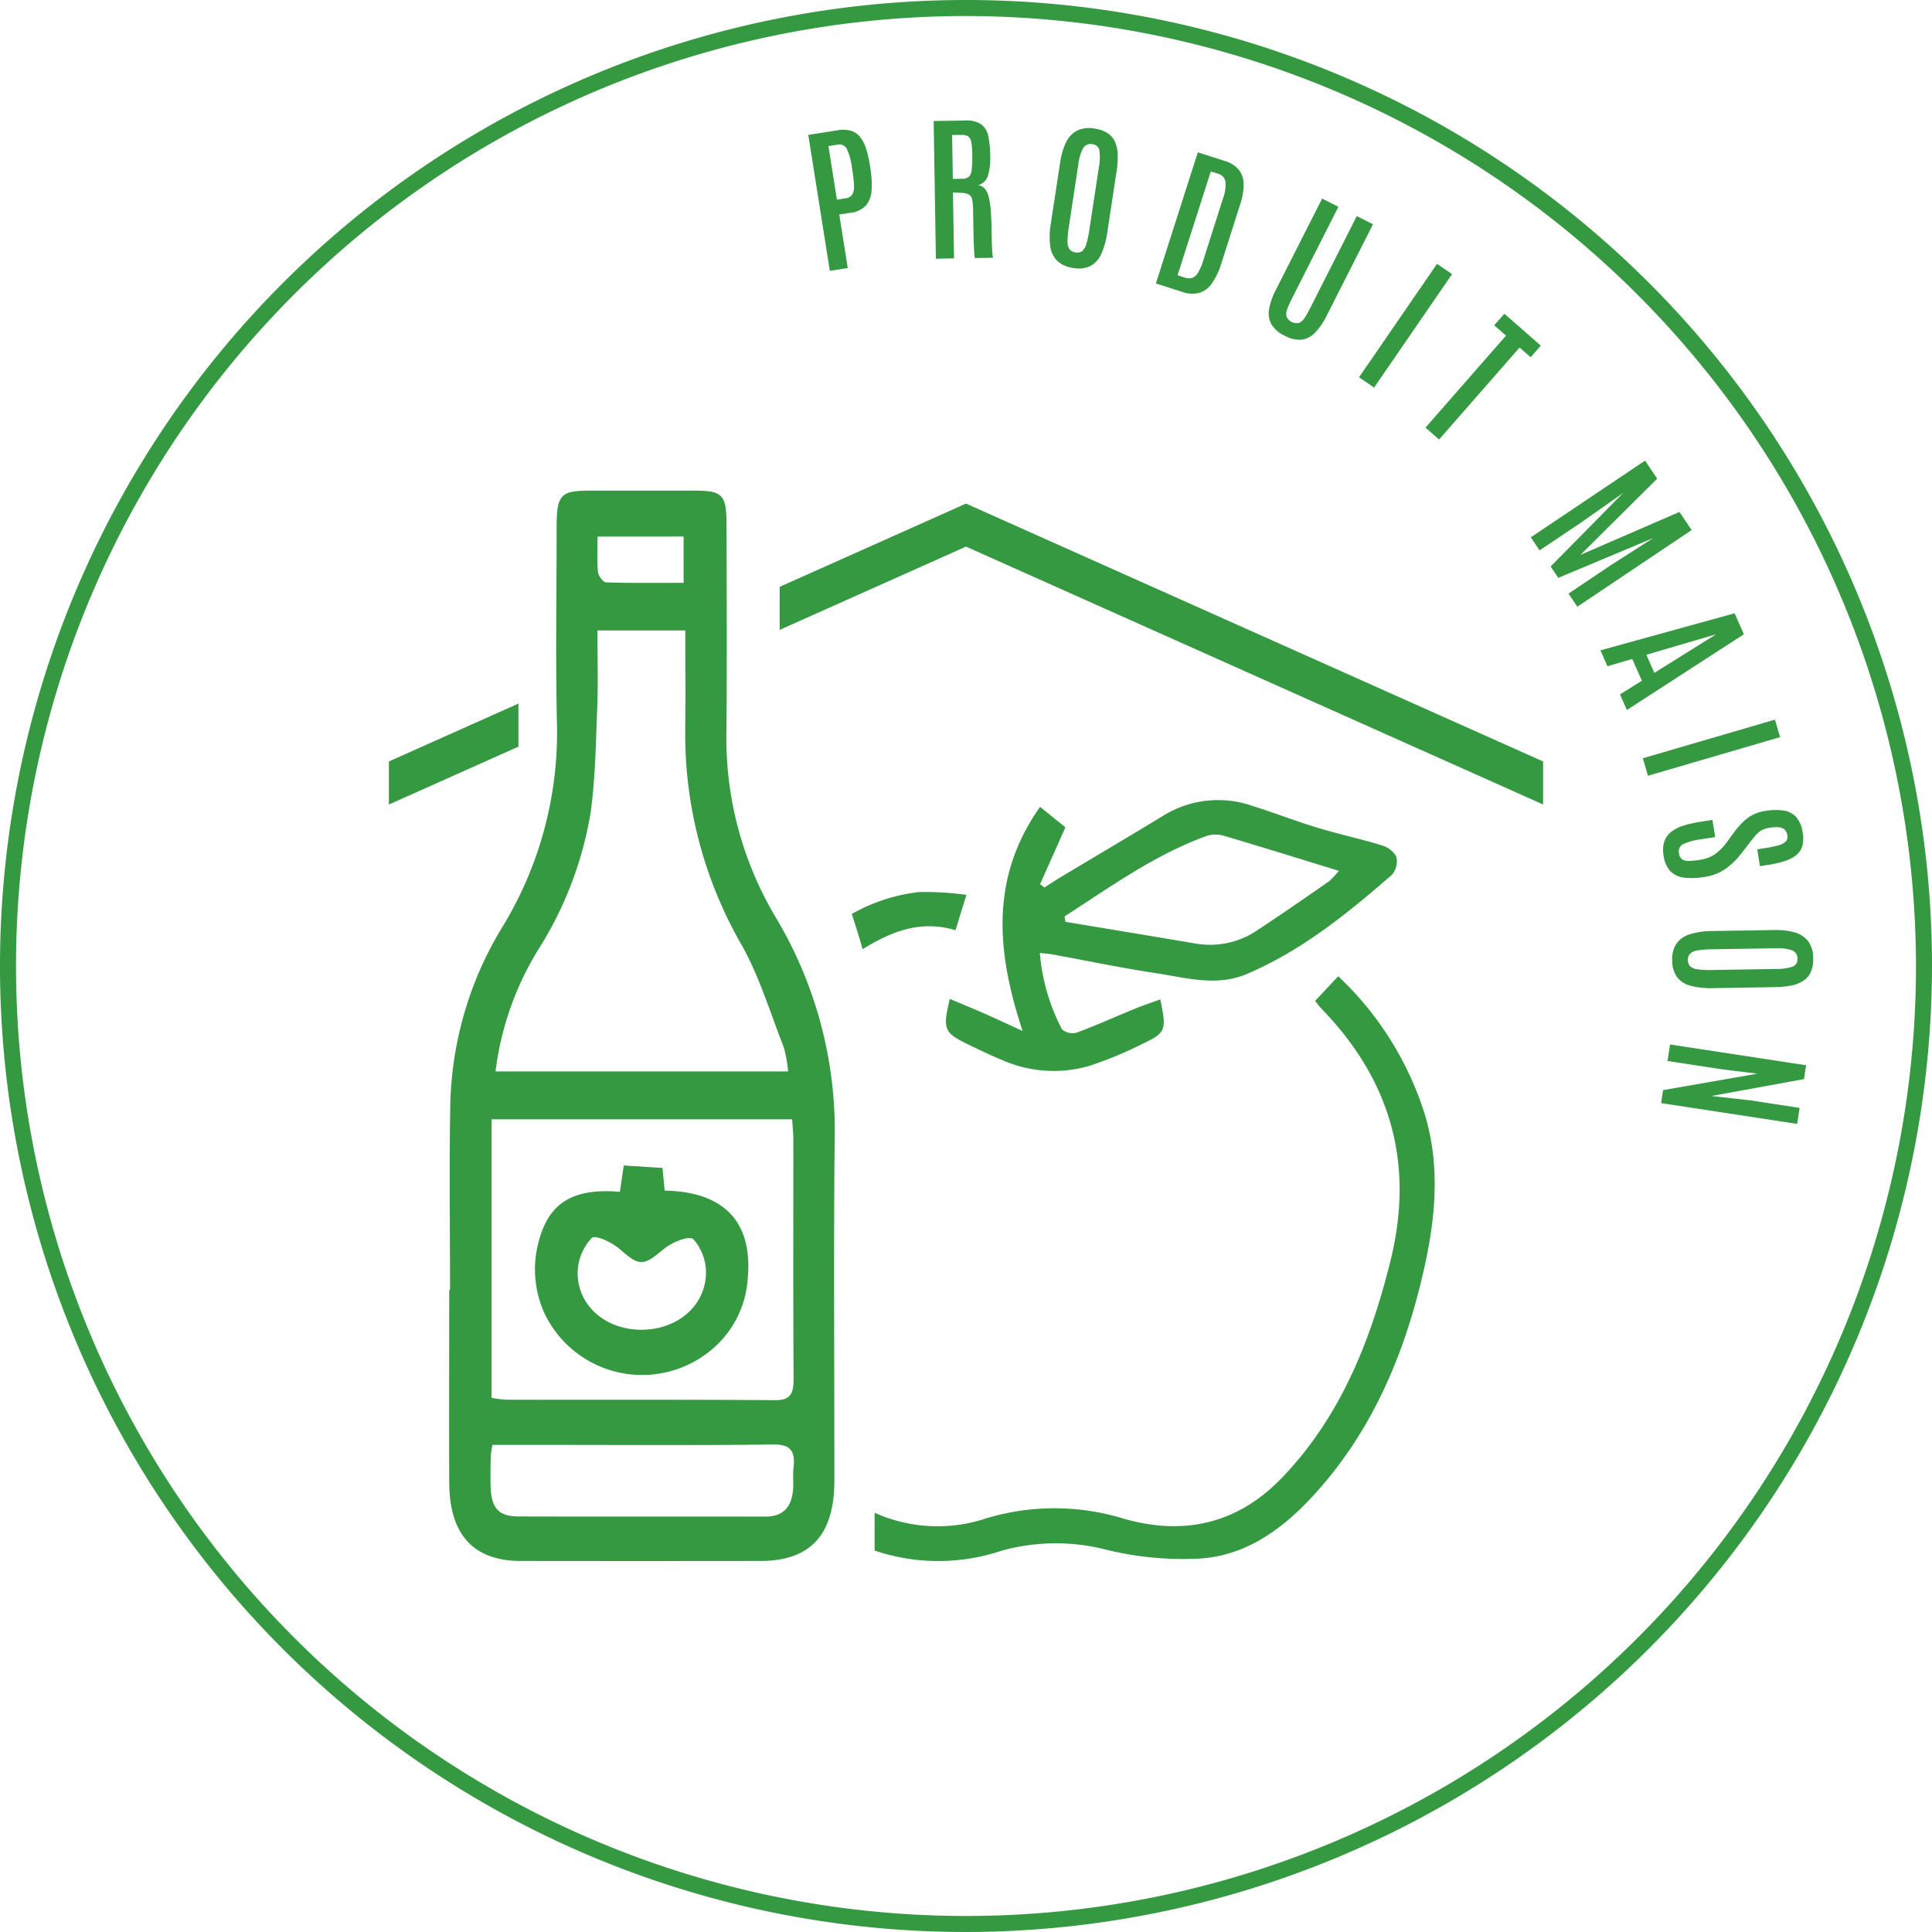 <svg id="Groupe_175" data-name="Groupe 175" xmlns="http://www.w3.org/2000/svg" xmlns:xlink="http://www.w3.org/1999/xlink" width="180" height="180" viewBox="0 0 180 180">
  <defs>
    <clipPath id="clip-path">
      <rect id="Rectangle_40" data-name="Rectangle 40" width="180" height="180" fill="none"/>
    </clipPath>
  </defs>
  <g id="Groupe_175-2" data-name="Groupe 175" transform="translate(0 0)" clip-path="url(#clip-path)">
    <path id="Tracé_33611" data-name="Tracé 33611" d="M90,180a90,90,0,1,1,90-90,90.1,90.1,0,0,1-90,90M90,1.493A88.507,88.507,0,1,0,178.507,90,88.608,88.608,0,0,0,90,1.493" transform="translate(0 0)" fill="#359941"/>
    <path id="Tracé_33612" data-name="Tracé 33612" d="M52.461,21.246,50.454,8.579l2.7-.427a2.8,2.8,0,0,1,1.276.043,1.762,1.762,0,0,1,.861.591,3.337,3.337,0,0,1,.551,1.078,10.071,10.071,0,0,1,.346,1.5l.034.224a9.329,9.329,0,0,1,.13,2.145,2.385,2.385,0,0,1-.524,1.418,2.286,2.286,0,0,1-1.428.681L53.341,16l.79,4.981Zm.66-6.634.807-.127a.853.853,0,0,0,.613-.337,1.425,1.425,0,0,0,.172-.824,11.458,11.458,0,0,0-.157-1.478L54.52,11.6a6,6,0,0,0-.455-1.676.779.779,0,0,0-.9-.434l-.834.133Z" transform="translate(24.852 3.99)" fill="#359941"/>
    <path id="Tracé_33613" data-name="Tracé 33613" d="M58.487,20.4,58.28,7.571l2.913-.048a2.484,2.484,0,0,1,1.512.351,1.8,1.8,0,0,1,.663,1.1,9.224,9.224,0,0,1,.182,1.831,5.7,5.7,0,0,1-.207,1.843,1.344,1.344,0,0,1-.921.9,1.025,1.025,0,0,1,.576.279,1.613,1.613,0,0,1,.376.694,6.5,6.5,0,0,1,.213,1.234c.046.513.076,1.149.088,1.912,0,.069,0,.194.007.379s.007.394.013.627.015.466.025.7.024.431.039.6a1.493,1.493,0,0,0,.054.336l-1.691.027a1.564,1.564,0,0,1-.045-.322c-.016-.184-.03-.421-.045-.712s-.025-.619-.034-.987-.016-.755-.022-1.166-.013-.827-.021-1.249a5.186,5.186,0,0,0-.088-1.009.693.693,0,0,0-.307-.475,1.581,1.581,0,0,0-.694-.154l-.788-.031.1,6.136Zm1.578-7.437.881-.015a.967.967,0,0,0,.6-.173.989.989,0,0,0,.273-.636,9.08,9.08,0,0,0,.054-1.379v-.079a6.722,6.722,0,0,0-.091-1.158.781.781,0,0,0-.3-.53,1.2,1.2,0,0,0-.655-.131L60,8.87Z" transform="translate(28.707 3.705)" fill="#359941"/>
    <path id="Tracé_33614" data-name="Tracé 33614" d="M67.715,21.022a2.642,2.642,0,0,1-1.487-.654,2.362,2.362,0,0,1-.654-1.379,7.176,7.176,0,0,1,.058-2.118L66.5,11.2a6.42,6.42,0,0,1,.536-1.854,2.4,2.4,0,0,1,1.019-1.107,2.659,2.659,0,0,1,1.666-.193,2.9,2.9,0,0,1,1.227.44,1.936,1.936,0,0,1,.681.834A3.209,3.209,0,0,1,71.86,10.5a8.465,8.465,0,0,1-.1,1.5l-.864,5.678a7.416,7.416,0,0,1-.564,2.04,2.323,2.323,0,0,1-1.01,1.125,2.587,2.587,0,0,1-1.6.185m.219-1.449a.764.764,0,0,0,.624-.133,1.392,1.392,0,0,0,.385-.687,9.979,9.979,0,0,0,.275-1.322l.879-5.779a5.059,5.059,0,0,0,.057-1.542.712.712,0,0,0-.658-.619.79.79,0,0,0-.867.376,4.187,4.187,0,0,0-.44,1.488l-.879,5.787a9.91,9.91,0,0,0-.131,1.346,1.323,1.323,0,0,0,.175.769.817.817,0,0,0,.582.316" transform="translate(32.273 3.938)" fill="#359941"/>
    <path id="Tracé_33615" data-name="Tracé 33615" d="M72.151,21.726,76.06,9.508l2.485.8a2.645,2.645,0,0,1,1.364.866,2.207,2.207,0,0,1,.421,1.363,6.049,6.049,0,0,1-.322,1.812l-1.731,5.431a6.951,6.951,0,0,1-.894,1.924,2.241,2.241,0,0,1-1.188.9,2.758,2.758,0,0,1-1.613-.1Zm2.019-.763.681.218a1.144,1.144,0,0,0,.657.037,1.019,1.019,0,0,0,.542-.451,4.618,4.618,0,0,0,.5-1.14l1.848-5.8a3.54,3.54,0,0,0,.233-1.6.937.937,0,0,0-.7-.73l-.66-.21Z" transform="translate(35.539 4.683)" fill="#359941"/>
    <path id="Tracé_33616" data-name="Tracé 33616" d="M80.684,25.176a2.856,2.856,0,0,1-1.218-1.037,2.118,2.118,0,0,1-.243-1.4,6.061,6.061,0,0,1,.639-1.842l4.308-8.5,1.515.766-4.29,8.473a10.628,10.628,0,0,0-.449.99,1.3,1.3,0,0,0-.1.743,1.029,1.029,0,0,0,1.193.607,1.272,1.272,0,0,0,.534-.516c.164-.26.342-.576.53-.949L87.4,14.028l1.509.764L84.6,23.3A6.167,6.167,0,0,1,83.5,24.9a2.086,2.086,0,0,1-1.26.642,2.841,2.841,0,0,1-1.558-.369" transform="translate(39.009 6.104)" fill="#359941"/>
    <rect id="Rectangle_38" data-name="Rectangle 38" width="12.827" height="1.698" transform="translate(126.619 35.149) rotate(-55.487)" fill="#359941"/>
    <path id="Tracé_33617" data-name="Tracé 33617" d="M88.982,30.193l7.5-8.57-1.1-.961.946-1.079,3.394,2.972-.946,1.079-1.031-.9-7.5,8.57Z" transform="translate(43.829 9.646)" fill="#359941"/>
    <path id="Tracé_33618" data-name="Tracé 33618" d="M95.553,35.9,106.2,28.752l1.13,1.682-7.148,7.1,9.223-4,1.134,1.688L99.89,42.363l-.821-1.221,4.008-2.69,3.893-2.491-8.857,3.715-.71-1.06,6.752-6.849-3.781,2.661-4,2.688Z" transform="translate(47.066 14.162)" fill="#359941"/>
    <path id="Tracé_33619" data-name="Tracé 33619" d="M99.9,41.734l12.5-3.452.864,1.954-10.9,7.057-.642-1.452,2.042-1.278-.9-2.025-2.308.676Zm4.279.412.746,1.687,5.688-3.551-.007-.021Z" transform="translate(49.208 18.856)" fill="#359941"/>
    <rect id="Rectangle_39" data-name="Rectangle 39" width="12.826" height="1.699" transform="translate(153.059 70.645) rotate(-16.294)" fill="#359941"/>
    <path id="Tracé_33620" data-name="Tracé 33620" d="M103.862,54.819a2.729,2.729,0,0,1,.064-1.319,1.935,1.935,0,0,1,.639-.9,3.571,3.571,0,0,1,1.127-.578,10.055,10.055,0,0,1,1.53-.352l1.188-.188.254,1.6-1.282.2a5.793,5.793,0,0,0-1.69.454.749.749,0,0,0-.4.851.843.843,0,0,0,.281.56,1.008,1.008,0,0,0,.639.157,8.12,8.12,0,0,0,1.1-.113,3.141,3.141,0,0,0,1.345-.521,4.868,4.868,0,0,0,1.06-1.064l.74-1.016a9.813,9.813,0,0,1,.719-.834,4.056,4.056,0,0,1,.912-.7,3.6,3.6,0,0,1,1.227-.407,5.583,5.583,0,0,1,1.7-.042,1.983,1.983,0,0,1,1.191.6,2.787,2.787,0,0,1,.616,1.485,2.675,2.675,0,0,1-.058,1.285,1.763,1.763,0,0,1-.616.843,3.466,3.466,0,0,1-1.082.525,10.469,10.469,0,0,1-1.469.328l-.763.121-.248-1.569.87-.137a9.22,9.22,0,0,0,1.139-.243,1.437,1.437,0,0,0,.649-.351.653.653,0,0,0,.145-.576.9.9,0,0,0-.245-.521.913.913,0,0,0-.534-.227,3.227,3.227,0,0,0-.861.042,2.318,2.318,0,0,0-.752.233,1.952,1.952,0,0,0-.531.439q-.24.278-.546.673l-.852,1.094a6.676,6.676,0,0,1-1.454,1.4,4.559,4.559,0,0,1-1.933.745,6.721,6.721,0,0,1-1.885.07,2.163,2.163,0,0,1-1.288-.587,2.572,2.572,0,0,1-.646-1.469" transform="translate(51.134 24.905)" fill="#359941"/>
    <path id="Tracé_33621" data-name="Tracé 33621" d="M104.38,60.894a2.623,2.623,0,0,1,.4-1.575,2.348,2.348,0,0,1,1.251-.873,7.173,7.173,0,0,1,2.1-.3l5.742-.094a6.436,6.436,0,0,1,1.918.221,2.387,2.387,0,0,1,1.258.821,2.638,2.638,0,0,1,.467,1.61,2.861,2.861,0,0,1-.23,1.284,1.942,1.942,0,0,1-.709.809,3.226,3.226,0,0,1-1.125.43,8.365,8.365,0,0,1-1.493.145l-5.742.093a7.423,7.423,0,0,1-2.106-.216,2.333,2.333,0,0,1-1.279-.81,2.575,2.575,0,0,1-.446-1.548m1.464-.025a.756.756,0,0,0,.236.594,1.38,1.38,0,0,0,.74.264,9.69,9.69,0,0,0,1.349.051l5.843-.094a5.032,5.032,0,0,0,1.531-.2.711.711,0,0,0,.5-.751.793.793,0,0,0-.515-.794,4.187,4.187,0,0,0-1.542-.185l-5.851.094a9.915,9.915,0,0,0-1.351.1,1.313,1.313,0,0,0-.727.3.818.818,0,0,0-.216.627" transform="translate(51.413 28.596)" fill="#359941"/>
    <path id="Tracé_33622" data-name="Tracé 33622" d="M104.524,65.2,117.2,67.135l-.2,1.288L108.369,70l3.6.4,4.625.707-.227,1.491-12.681-1.937.185-1.21,8.787-1.533-3.264-.4-5.108-.781Z" transform="translate(51.073 32.113)" fill="#359941"/>
    <path id="Tracé_33623" data-name="Tracé 33623" d="M59.376,55.7a16.61,16.61,0,0,0-6.208,2.034q.54,1.632,1.012,3.285c2.6-1.606,5.352-2.763,8.652-1.767.316-1.022.6-1.946,1.019-3.294a27.41,27.41,0,0,0-4.476-.258" transform="translate(26.189 27.415)" fill="#359941"/>
    <path id="Tracé_33624" data-name="Tracé 33624" d="M105.866,73.839a30,30,0,0,0-8.078-12.9l-2.154,2.3c.267.328.407.533.578.707,6.488,6.675,8.7,14.479,6.428,23.577-1.861,7.445-4.627,14.4-10.015,20.062-4.176,4.391-9.245,5.525-14.935,3.858a21.964,21.964,0,0,0-12.69,0,14.283,14.283,0,0,1-10.406-.519v3.522a18.533,18.533,0,0,0,11.845.01,18.878,18.878,0,0,1,9.929-.04,30.093,30.093,0,0,0,8.491.778c4.419-.275,7.845-2.825,10.739-6.012,5.472-6.025,8.473-13.284,10.218-21.115,1.052-4.725,1.472-9.481.049-14.232" transform="translate(26.891 30.015)" fill="#359941"/>
    <path id="Tracé_33625" data-name="Tracé 33625" d="M68.217,58.085c.515-.328,1.024-.669,1.548-.982,3.178-1.906,6.372-3.787,9.536-5.715a9.7,9.7,0,0,1,8.279-.912c2.028.63,4.009,1.41,6.04,2.027,1.978.6,4.006,1.036,5.982,1.64a2.287,2.287,0,0,1,1.406,1.061,1.909,1.909,0,0,1-.415,1.7c-4.149,3.606-8.415,7.075-13.538,9.246-2.811,1.191-5.673.33-8.484-.093-3.222-.484-6.418-1.16-9.626-1.745-.324-.06-.657-.076-1.149-.13A18.55,18.55,0,0,0,69.86,71.3a1.5,1.5,0,0,0,1.363.306c1.8-.663,3.555-1.461,5.336-2.19.8-.327,1.619-.6,2.458-.909.6,2.9.54,3.115-1.763,4.193a35.048,35.048,0,0,1-4.928,2.024,11.867,11.867,0,0,1-7.99-.543c-1.14-.469-2.257-1-3.364-1.549-2.1-1.031-2.236-1.387-1.567-4.172,1.106.469,2.178.907,3.239,1.375s2.1.955,3.545,1.615c-2.461-7.425-3.021-14.3,1.625-20.881l2.361,1.906c-.827,1.863-1.593,3.584-2.358,5.3l.4.3m1.878,2.7c.028.169.057.337.084.506,4.063.676,8.126,1.343,12.185,2.034a7.847,7.847,0,0,0,5.779-1.309c2.228-1.461,4.412-2.988,6.6-4.5a7.862,7.862,0,0,0,.906-.976c-3.737-1.148-7.2-2.231-10.684-3.258a2.764,2.764,0,0,0-1.606,0c-4.86,1.752-8.99,4.758-13.267,7.508" transform="translate(29.085 24.603)" fill="#359941"/>
    <path id="Tracé_33626" data-name="Tracé 33626" d="M28.121,105.1c0-5.725-.079-11.452.022-17.175a33.069,33.069,0,0,1,4.884-16.691,34.754,34.754,0,0,0,5.049-19.117c-.124-5.978-.027-11.961-.025-17.942,0-3.188.321-3.548,3.178-3.549q4.831,0,9.663,0c2.616,0,2.987.381,2.991,3.167.012,6.363.043,12.727-.007,19.088a32.558,32.558,0,0,0,4.6,17.521,38.732,38.732,0,0,1,5.479,20.95c-.1,10.5-.021,21-.025,31.495,0,5.067-2.224,7.493-6.881,7.5q-11.156.016-22.315,0c-4.428,0-6.672-2.445-6.69-7.309-.021-5.981,0-11.961,0-17.942h.082m21.92-61.444H41.853c0,2.5.075,4.849-.018,7.185-.128,3.294-.173,6.615-.627,9.861a34.316,34.316,0,0,1-4.9,12.745A28.2,28.2,0,0,0,32.36,84.735H59.617a12.221,12.221,0,0,0-.394-2.216c-1.249-3.2-2.261-6.567-3.908-9.514a39.291,39.291,0,0,1-5.281-20.05c.037-3.043.006-6.088.006-9.3M59.992,89.2h-28v25.953a12.013,12.013,0,0,0,1.431.175c8.321.01,16.642-.024,24.962.039,1.443.012,1.755-.584,1.745-2.015-.049-7.446-.019-14.894-.025-22.342,0-.56-.067-1.118-.11-1.809m-27.92,30.332a9.243,9.243,0,0,0-.163,1.021c-.016.954-.037,1.909-.01,2.863.057,1.994.739,2.776,2.581,2.782,7.672.024,15.345,0,23.018.016,1.67,0,2.481-.9,2.588-2.642.04-.634-.045-1.281.033-1.907.2-1.655-.361-2.193-1.937-2.172-6.794.09-13.588.039-20.384.039H32.072m9.794-84.625c0,1.173-.067,2.239.036,3.285.036.367.481.973.752.981,2.422.078,4.849.045,7.228.045V34.905Z" transform="translate(13.808 15.084)" fill="#359941"/>
    <path id="Tracé_33627" data-name="Tracé 33627" d="M41.305,75.214c.128-.875.236-1.606.361-2.464l3.611.233c.073.788.136,1.454.2,2.109,5.637.107,8.3,3.009,7.718,8.439A9.389,9.389,0,0,1,50.207,89.6a10.071,10.071,0,0,1-15.89-3,9.856,9.856,0,0,1-.6-6.672c.931-3.675,3.17-5.094,7.59-4.721m2.016,12.848c3.227,0,5.87-2.115,6-5.13a4.718,4.718,0,0,0-1.166-3.3c-.427-.387-2.052.3-2.818.951-1.831,1.555-2.221,1.572-4.006,0-.733-.646-2.3-1.4-2.658-1.067a4.886,4.886,0,0,0-1.307,3.206c-.021,3.106,2.628,5.345,5.955,5.343" transform="translate(16.448 35.834)" fill="#359941"/>
    <path id="Tracé_33628" data-name="Tracé 33628" d="M36.344,43.918,24.275,49.311v4.013l12.069-5.393Z" transform="translate(11.957 21.632)" fill="#359941"/>
    <path id="Tracé_33629" data-name="Tracé 33629" d="M66.028,31.434l-17.36,7.757V43.2l17.36-7.757,53.767,24.026V55.46Z" transform="translate(23.972 15.483)" fill="#359941"/>
  </g>
</svg>
